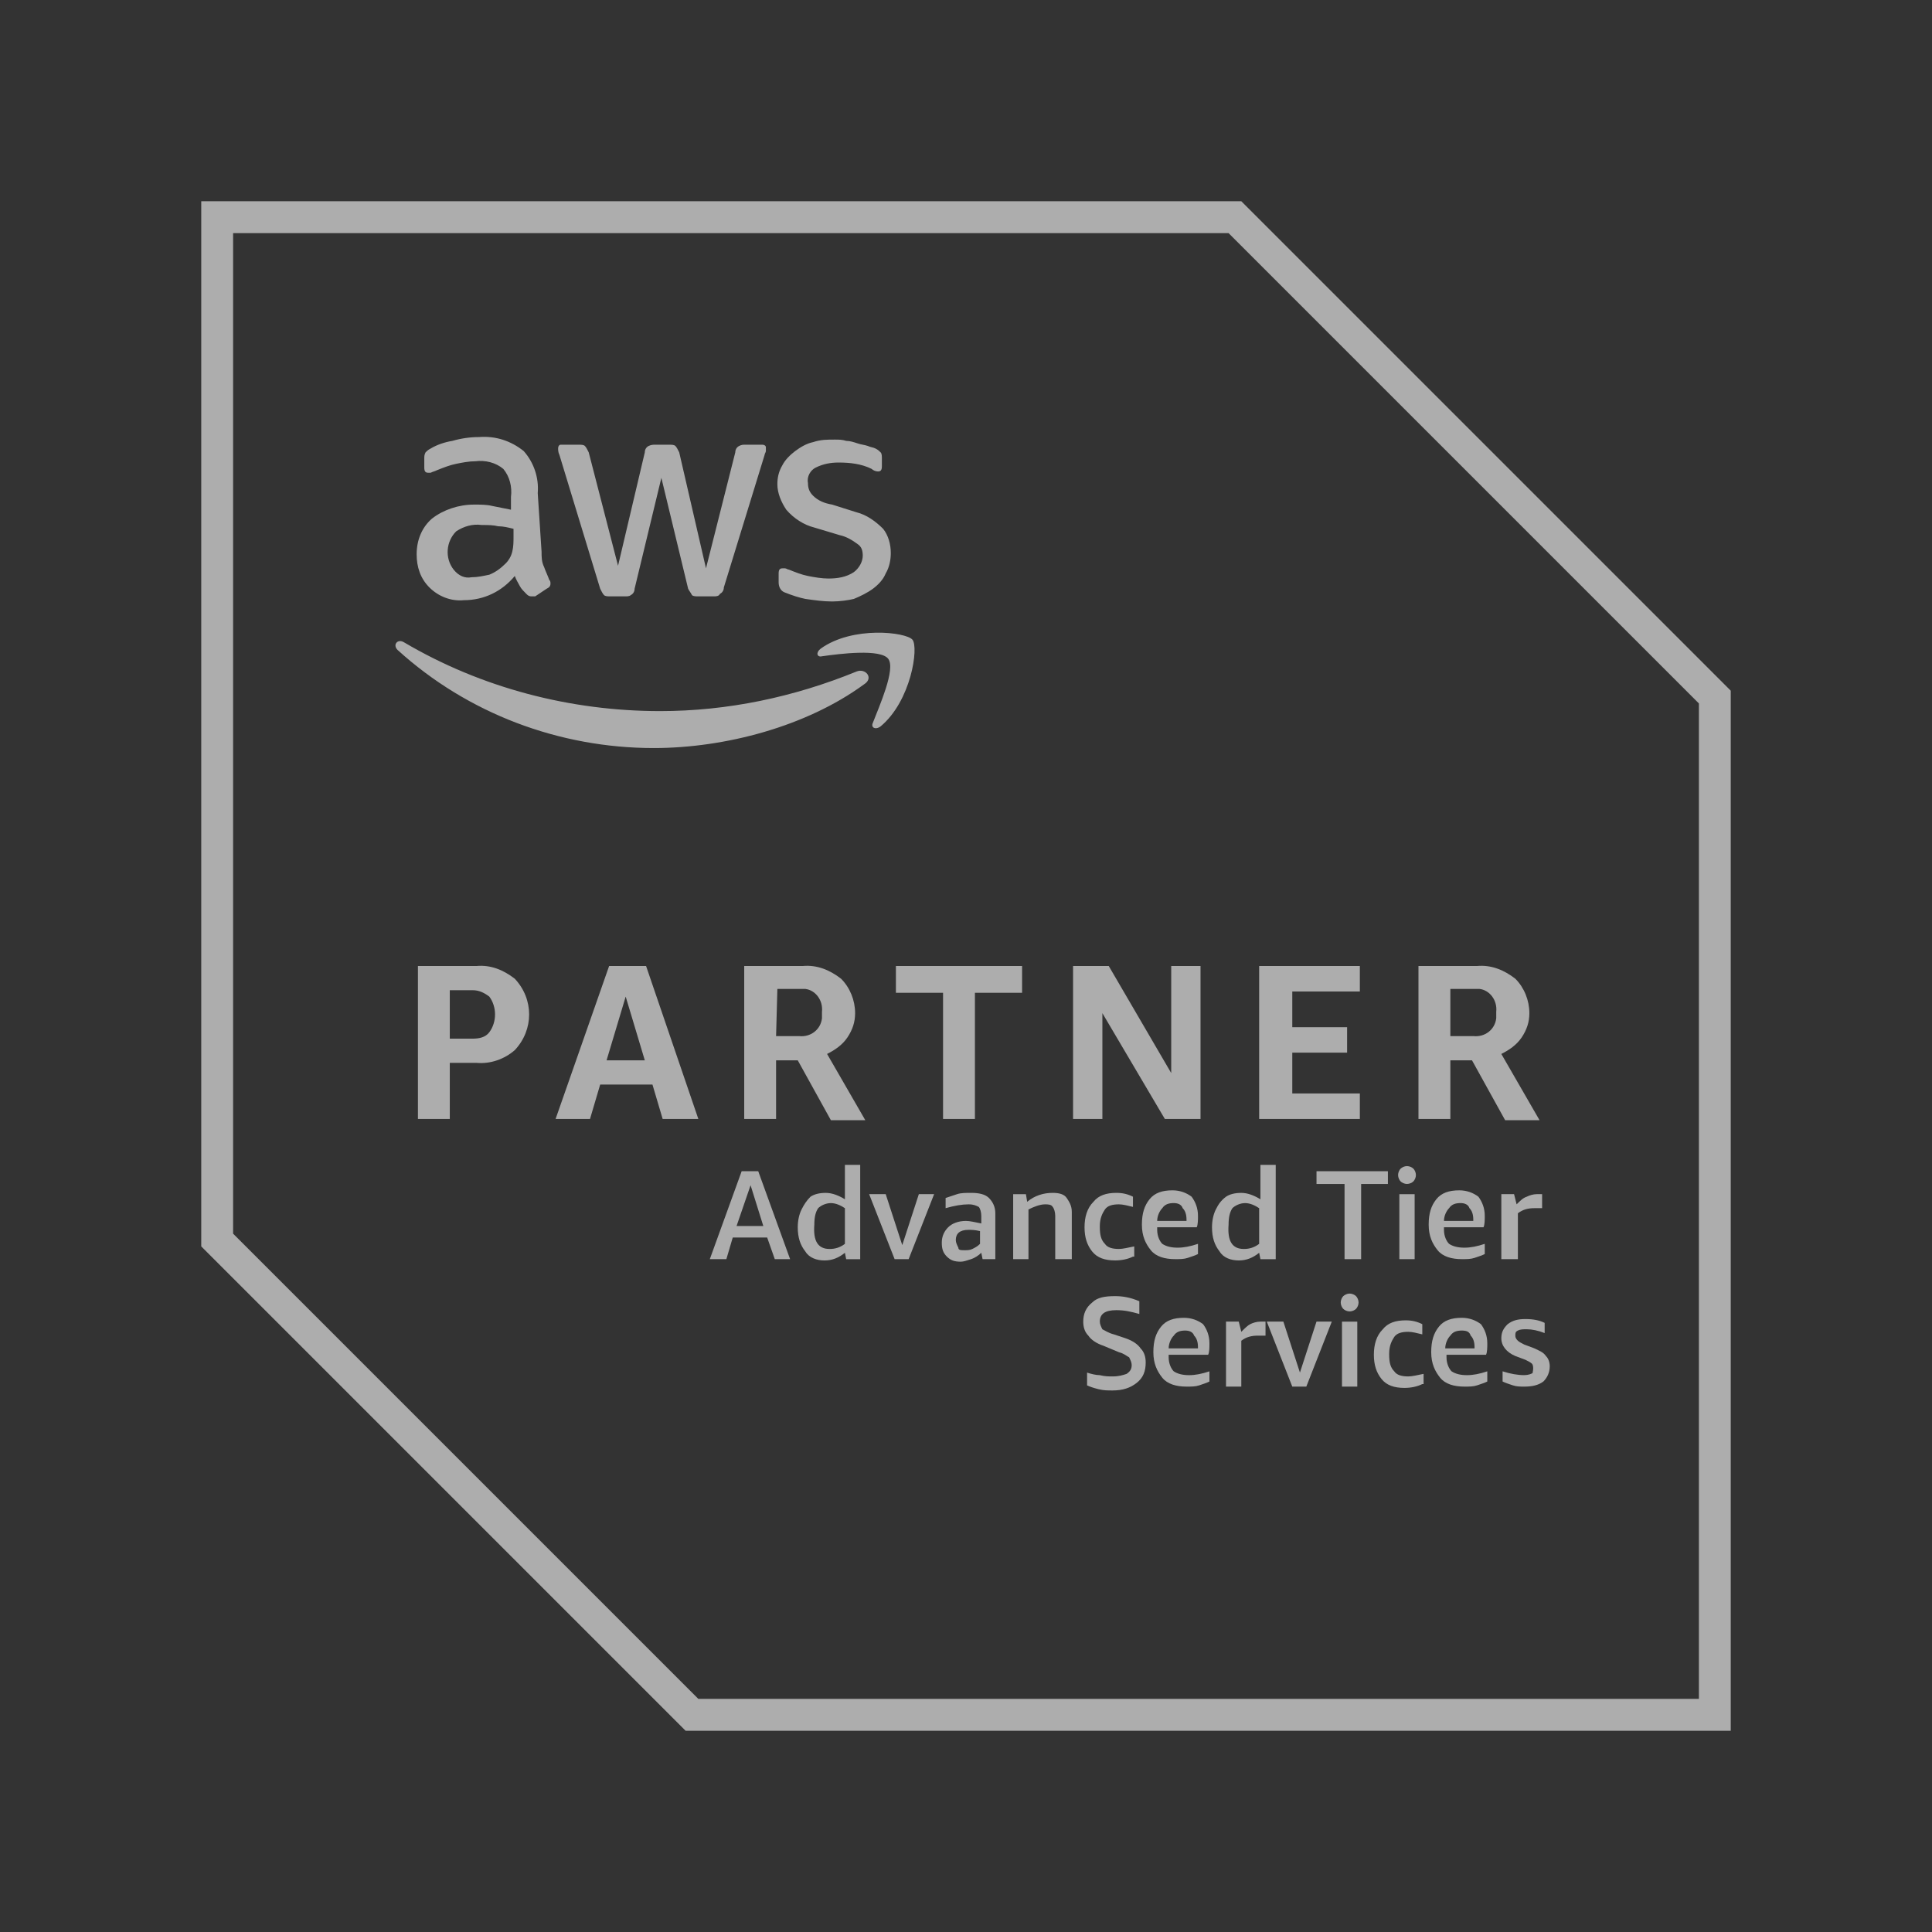 <svg width="96" height="96" viewBox="0 0 96 96" fill="none" xmlns="http://www.w3.org/2000/svg">
<rect x="0" y="0" width="96" height="96" fill="#333333" stroke="none"/>
<g opacity="0.6">
<g clip-path="url(#clip0_13390_22736)">
<path d="M61.047 11.583L84.417 34.953V84.417H34.7L11.583 61.3V11.583H61.047ZM61.68 10H10V61.933L34.067 86H86V34.32L61.68 10Z" fill="white"/>
<path d="M22.35 52.813V55.6H20.767V48H23.68C24.377 47.937 25.01 48.19 25.58 48.633C26.53 49.647 26.53 51.166 25.58 52.18C25.073 52.623 24.377 52.877 23.68 52.813H22.35ZM22.35 51.61H23.49C23.807 51.61 24.123 51.547 24.313 51.293C24.693 50.786 24.693 50.026 24.313 49.52C24.06 49.33 23.807 49.203 23.49 49.203H22.35V51.61ZM32.927 55.6L32.42 53.89H29.823L29.317 55.6H27.607L30.267 48H32.103L34.7 55.6H32.927ZM30.14 52.687H32.04L31.09 49.52L30.14 52.687ZM36.98 55.6V48H39.893C40.59 47.937 41.223 48.19 41.793 48.633C42.237 49.077 42.49 49.71 42.49 50.343C42.49 50.786 42.363 51.166 42.11 51.547C41.857 51.926 41.477 52.18 41.097 52.37L42.997 55.663H41.287L39.64 52.687H38.563V55.6H36.98ZM38.563 51.483H39.703C40.273 51.547 40.78 51.166 40.843 50.596C40.843 50.47 40.843 50.407 40.843 50.28C40.907 49.71 40.527 49.203 40.02 49.14C39.957 49.14 39.83 49.14 39.767 49.14H38.627L38.563 51.483ZM46.86 55.6V49.33H44.517V48H50.787V49.33H48.443V55.6H46.86ZM54.777 50.343V55.6H53.32V48H55.093L58.197 53.32V48H59.653V55.6H57.88L54.777 50.343ZM62.567 55.6V48H67.57V49.267H64.213V51.04H66.937V52.306H64.213V54.333H67.57V55.6H62.567ZM70.483 55.6V48H73.397C74.093 47.937 74.727 48.19 75.297 48.633C75.74 49.077 75.993 49.71 75.993 50.343C75.993 50.786 75.867 51.166 75.613 51.547C75.36 51.926 74.98 52.18 74.6 52.37L76.5 55.663H74.79L73.143 52.687H72.067V55.6H70.483ZM72.067 51.483H73.207C73.777 51.547 74.283 51.166 74.347 50.596C74.347 50.47 74.347 50.407 74.347 50.28C74.41 49.71 74.03 49.203 73.523 49.14C73.46 49.14 73.333 49.14 73.27 49.14H72.067V51.483Z" fill="white"/>
<path d="M26.91 27.417C26.91 27.67 26.91 27.923 27.037 28.177C27.1 28.367 27.227 28.62 27.29 28.81C27.353 28.873 27.353 28.937 27.353 29C27.353 29.127 27.29 29.19 27.163 29.253L26.593 29.633C26.593 29.633 26.53 29.633 26.403 29.633C26.276 29.633 26.213 29.57 26.15 29.507C26.023 29.38 25.896 29.253 25.833 29.127C25.77 29 25.643 28.81 25.58 28.62C24.947 29.38 24.06 29.823 23.047 29.823C22.413 29.887 21.78 29.633 21.337 29.19C20.893 28.747 20.703 28.177 20.703 27.543C20.703 26.847 20.956 26.213 21.463 25.77C22.033 25.327 22.793 25.073 23.553 25.073C23.87 25.073 24.186 25.073 24.44 25.137C24.756 25.2 25.073 25.263 25.39 25.327V24.693C25.453 24.187 25.326 23.68 25.01 23.3C24.63 22.983 24.123 22.857 23.616 22.92C23.3 22.92 22.983 22.983 22.666 23.047C22.35 23.11 22.033 23.237 21.716 23.363C21.59 23.427 21.526 23.427 21.4 23.49C21.337 23.49 21.337 23.49 21.273 23.49C21.146 23.49 21.083 23.427 21.083 23.237V22.793C21.083 22.667 21.083 22.603 21.146 22.477C21.21 22.413 21.273 22.35 21.4 22.287C21.716 22.097 22.096 21.97 22.477 21.907C22.92 21.78 23.363 21.717 23.806 21.717C24.63 21.653 25.39 21.907 26.023 22.413C26.53 22.983 26.783 23.743 26.72 24.503L26.91 27.417ZM23.427 28.683C23.743 28.683 23.997 28.62 24.313 28.557C24.63 28.43 24.883 28.24 25.137 27.987C25.263 27.86 25.39 27.67 25.453 27.417C25.517 27.163 25.517 26.91 25.517 26.657V26.277C25.263 26.213 25.01 26.15 24.756 26.15C24.503 26.087 24.25 26.087 23.933 26.087C23.49 26.023 23.047 26.15 22.666 26.403C22.16 26.91 22.096 27.733 22.54 28.303C22.793 28.62 23.11 28.747 23.427 28.683ZM30.33 29.633C30.203 29.633 30.076 29.633 30.013 29.57C29.95 29.507 29.887 29.38 29.823 29.253L27.797 22.603C27.733 22.477 27.733 22.35 27.733 22.287C27.733 22.16 27.797 22.097 27.86 22.097H27.923H28.747C28.873 22.097 29 22.097 29.063 22.16C29.127 22.223 29.19 22.35 29.253 22.477L30.71 28.113L32.04 22.477C32.04 22.35 32.103 22.223 32.23 22.16C32.356 22.097 32.483 22.097 32.547 22.097H33.243C33.37 22.097 33.496 22.097 33.56 22.16C33.623 22.223 33.687 22.35 33.75 22.477L35.08 28.24L36.536 22.477C36.536 22.35 36.6 22.223 36.727 22.16C36.853 22.097 36.916 22.097 37.043 22.097H37.867C37.993 22.097 38.056 22.16 38.056 22.223V22.287C38.056 22.35 38.056 22.35 38.056 22.413C38.056 22.477 37.993 22.54 37.993 22.603L35.967 29.19C35.967 29.317 35.903 29.443 35.776 29.507C35.713 29.633 35.587 29.633 35.46 29.633H34.7C34.573 29.633 34.447 29.633 34.383 29.57C34.32 29.443 34.257 29.38 34.193 29.253L32.863 23.743L31.533 29.253C31.533 29.38 31.47 29.507 31.343 29.57C31.28 29.633 31.153 29.633 31.09 29.633H30.33ZM41.35 29.887C40.907 29.887 40.463 29.823 40.02 29.76C39.703 29.697 39.323 29.57 39.007 29.443C38.816 29.38 38.69 29.19 38.69 28.937V28.493C38.69 28.303 38.753 28.24 38.88 28.24C38.943 28.24 39.007 28.24 39.007 28.24C39.07 28.24 39.133 28.303 39.197 28.303C39.513 28.43 39.83 28.557 40.147 28.62C40.463 28.683 40.843 28.747 41.16 28.747C41.603 28.747 42.047 28.683 42.426 28.43C42.68 28.24 42.87 27.923 42.87 27.607C42.87 27.353 42.806 27.163 42.617 27.037C42.363 26.847 42.047 26.657 41.73 26.593L40.463 26.213C39.956 26.087 39.45 25.77 39.07 25.327C38.816 24.947 38.627 24.503 38.627 24.06C38.627 23.743 38.69 23.427 38.88 23.11C39.007 22.857 39.26 22.603 39.513 22.413C39.767 22.223 40.083 22.033 40.4 21.97C40.78 21.843 41.096 21.843 41.477 21.843C41.666 21.843 41.856 21.843 42.047 21.907C42.236 21.907 42.426 21.97 42.617 22.033C42.806 22.097 42.933 22.097 43.123 22.16C43.25 22.223 43.377 22.223 43.503 22.287C43.63 22.35 43.693 22.413 43.757 22.477C43.82 22.54 43.82 22.667 43.82 22.793V23.173C43.82 23.363 43.757 23.427 43.63 23.427C43.503 23.427 43.377 23.363 43.313 23.3C42.806 23.047 42.236 22.983 41.666 22.983C41.286 22.983 40.907 23.047 40.526 23.237C40.273 23.363 40.083 23.68 40.147 23.997C40.147 24.25 40.21 24.44 40.4 24.63C40.653 24.883 40.97 25.01 41.35 25.073L42.553 25.453C43.06 25.58 43.503 25.897 43.883 26.277C44.136 26.593 44.263 27.037 44.263 27.48C44.263 27.797 44.2 28.177 44.01 28.493C43.883 28.81 43.63 29.063 43.377 29.253C43.123 29.443 42.743 29.633 42.426 29.76C42.173 29.823 41.73 29.887 41.35 29.887Z" fill="white"/>
<path d="M42.934 34.004C40.084 36.093 36.031 37.17 32.484 37.17C27.797 37.17 23.237 35.46 19.754 32.294C19.5 32.04 19.754 31.724 20.07 31.913C23.934 34.194 28.367 35.334 32.8 35.334C36.157 35.334 39.45 34.637 42.554 33.37C42.997 33.18 43.441 33.687 42.934 34.004ZM43.377 35.904C43.251 36.157 43.504 36.283 43.757 36.093C45.277 34.827 45.657 32.167 45.34 31.787C45.024 31.407 42.364 31.09 40.781 32.23C40.527 32.42 40.59 32.673 40.844 32.61C41.73 32.483 43.757 32.23 44.137 32.737C44.517 33.243 43.694 35.08 43.377 35.904Z" fill="white"/>
<path d="M38.499 62.567L38.12 61.491H36.41L36.093 62.567H35.27L36.853 58.197H37.676L39.26 62.567H38.499ZM36.599 60.921H37.929L37.296 58.894L36.599 60.921Z" fill="white"/>
<path d="M42.046 62.568L41.983 62.251C41.666 62.504 41.35 62.631 40.97 62.631C40.59 62.631 40.21 62.504 40.02 62.188C39.766 61.871 39.64 61.491 39.64 60.984C39.64 60.667 39.703 60.351 39.83 60.097C39.956 59.844 40.083 59.654 40.273 59.464C40.463 59.337 40.716 59.274 41.033 59.274C41.35 59.274 41.666 59.401 41.983 59.591V57.881H42.743V62.568H42.046ZM41.223 62.061C41.476 62.061 41.73 61.998 41.983 61.807V60.034C41.793 59.907 41.54 59.781 41.286 59.781C41.033 59.781 40.78 59.907 40.653 60.034C40.526 60.224 40.463 60.477 40.463 60.858C40.4 61.681 40.653 62.061 41.223 62.061Z" fill="white"/>
<path d="M44.453 62.566L43.187 59.336H44.01L44.833 61.869L45.657 59.336H46.416L45.15 62.566H44.453Z" fill="white"/>
<path d="M48.824 62.567L48.76 62.25C48.633 62.377 48.444 62.503 48.254 62.567C48.063 62.63 47.873 62.693 47.747 62.693C47.43 62.693 47.24 62.63 47.05 62.44C46.86 62.25 46.797 62.06 46.797 61.743C46.797 61.427 46.923 61.173 47.114 60.983C47.303 60.793 47.62 60.667 48 60.667C48.19 60.667 48.444 60.73 48.76 60.793V60.413C48.76 60.223 48.697 60.033 48.633 59.97C48.507 59.907 48.38 59.843 48.127 59.843C47.81 59.843 47.43 59.907 46.987 60.033V59.527C47.177 59.463 47.367 59.4 47.557 59.337C47.747 59.273 48 59.273 48.254 59.273C48.633 59.273 48.95 59.337 49.14 59.527C49.33 59.717 49.457 59.97 49.457 60.287V62.567H48.824ZM47.937 62.123C48.063 62.123 48.19 62.123 48.317 62.06C48.444 61.997 48.57 61.933 48.697 61.807V61.173C48.444 61.11 48.254 61.11 48.127 61.11C47.684 61.11 47.493 61.3 47.493 61.617C47.493 61.743 47.557 61.87 47.62 61.997C47.62 62.123 47.747 62.123 47.937 62.123Z" fill="white"/>
<path d="M52.434 62.567V60.413C52.434 60.223 52.37 60.033 52.307 59.97C52.244 59.843 52.054 59.843 51.927 59.843C51.674 59.843 51.357 59.97 51.104 60.097V62.567H50.344V59.337H50.977L51.04 59.717C51.42 59.4 51.864 59.273 52.307 59.273C52.624 59.273 52.877 59.337 53.004 59.527C53.13 59.717 53.257 59.907 53.257 60.223V62.567H52.434Z" fill="white"/>
<path d="M56.296 62.44C56.043 62.567 55.726 62.63 55.41 62.63C54.903 62.63 54.523 62.503 54.27 62.187C54.016 61.87 53.89 61.49 53.89 60.983C53.89 60.477 54.016 60.033 54.333 59.717C54.586 59.4 54.966 59.273 55.473 59.273C55.79 59.273 56.043 59.337 56.296 59.463V59.97C56.043 59.907 55.79 59.843 55.6 59.843C55.283 59.843 55.03 59.907 54.903 60.097C54.776 60.287 54.65 60.54 54.65 60.92V60.983C54.65 61.363 54.713 61.617 54.903 61.807C55.03 61.997 55.283 62.06 55.6 62.06C55.79 62.06 56.043 61.997 56.36 61.933V62.44H56.296Z" fill="white"/>
<path d="M57.5 61.11C57.5 61.426 57.627 61.68 57.754 61.806C57.944 61.933 58.197 61.996 58.514 61.996C58.83 61.996 59.147 61.933 59.527 61.806V62.313C59.4 62.377 59.21 62.44 59.02 62.503C58.83 62.566 58.64 62.566 58.387 62.566C57.88 62.566 57.437 62.44 57.184 62.123C56.93 61.806 56.74 61.426 56.74 60.856C56.74 60.286 56.867 59.907 57.12 59.59C57.374 59.273 57.754 59.147 58.26 59.147C58.64 59.147 58.957 59.273 59.21 59.463C59.4 59.717 59.527 60.033 59.527 60.413C59.527 60.603 59.527 60.856 59.464 60.983H57.5V61.11ZM58.324 59.78C58.07 59.78 57.88 59.843 57.754 60.033C57.627 60.16 57.5 60.413 57.5 60.666H58.957V60.603C58.957 60.35 58.894 60.16 58.767 60.033C58.704 59.843 58.514 59.78 58.324 59.78Z" fill="white"/>
<path d="M62.63 62.568L62.567 62.251C62.25 62.504 61.934 62.631 61.554 62.631C61.174 62.631 60.794 62.504 60.604 62.188C60.35 61.871 60.224 61.491 60.224 60.984C60.224 60.667 60.287 60.351 60.414 60.097C60.54 59.844 60.667 59.654 60.92 59.464C61.11 59.337 61.364 59.274 61.68 59.274C61.997 59.274 62.314 59.401 62.63 59.591V57.881H63.39V62.568H62.63ZM61.807 62.061C62.06 62.061 62.314 61.998 62.567 61.807V60.034C62.377 59.907 62.124 59.781 61.87 59.781C61.617 59.781 61.364 59.907 61.237 60.034C61.11 60.224 61.047 60.477 61.047 60.858C60.984 61.681 61.237 62.061 61.807 62.061Z" fill="white"/>
<path d="M66.81 62.567V58.831H65.417V58.197H68.964V58.831H67.634V62.567H66.81Z" fill="white"/>
<path d="M69.533 62.567V59.337H70.293V62.567H69.533ZM69.913 58.83C69.786 58.83 69.66 58.767 69.596 58.703C69.533 58.64 69.47 58.513 69.47 58.387C69.47 58.26 69.533 58.133 69.596 58.07C69.66 58.007 69.786 57.943 69.913 57.943C70.04 57.943 70.166 58.007 70.23 58.07C70.293 58.133 70.356 58.26 70.356 58.387C70.356 58.513 70.293 58.64 70.23 58.703C70.166 58.767 70.04 58.83 69.913 58.83Z" fill="white"/>
<path d="M71.75 61.11C71.75 61.426 71.877 61.68 72.004 61.806C72.194 61.933 72.447 61.996 72.764 61.996C73.08 61.996 73.397 61.933 73.777 61.806V62.313C73.65 62.377 73.46 62.44 73.27 62.503C73.08 62.566 72.89 62.566 72.637 62.566C72.13 62.566 71.687 62.44 71.434 62.123C71.18 61.806 70.99 61.426 70.99 60.856C70.99 60.286 71.117 59.907 71.37 59.59C71.624 59.273 72.004 59.147 72.51 59.147C72.89 59.147 73.207 59.273 73.46 59.463C73.65 59.717 73.777 60.033 73.777 60.413C73.777 60.603 73.777 60.856 73.714 60.983H71.75V61.11ZM72.574 59.78C72.32 59.78 72.13 59.843 72.004 60.033C71.877 60.16 71.75 60.413 71.75 60.666H73.207V60.603C73.207 60.35 73.144 60.16 73.017 60.033C72.954 59.843 72.764 59.78 72.574 59.78Z" fill="white"/>
<path d="M74.6 62.566V59.336H75.233L75.36 59.843C75.55 59.653 75.676 59.526 75.866 59.463C75.993 59.399 76.183 59.336 76.373 59.336C76.436 59.336 76.563 59.336 76.626 59.336V60.033C76.5 60.033 76.373 60.033 76.246 60.033C75.93 60.033 75.676 60.096 75.423 60.286V62.566H74.6Z" fill="white"/>
<path d="M54.84 66.874C54.459 66.748 54.206 66.558 54.08 66.368C53.889 66.178 53.826 65.924 53.826 65.671C53.826 65.291 53.953 64.974 54.27 64.721C54.523 64.468 54.903 64.404 55.41 64.404C55.789 64.404 56.169 64.468 56.613 64.658V65.291C56.169 65.164 55.853 65.101 55.473 65.101C54.903 65.101 54.65 65.291 54.65 65.671C54.65 65.798 54.713 65.924 54.776 66.051C54.903 66.114 55.093 66.241 55.346 66.304L55.916 66.494C56.296 66.621 56.55 66.811 56.676 67.001C56.866 67.191 56.929 67.444 56.929 67.698C56.929 68.141 56.803 68.458 56.486 68.711C56.169 68.964 55.789 69.091 55.283 69.091C55.029 69.091 54.84 69.091 54.586 69.028C54.333 68.964 54.143 68.901 54.016 68.838V68.204C54.206 68.268 54.459 68.331 54.65 68.331C54.903 68.394 55.093 68.394 55.283 68.394C55.599 68.394 55.789 68.331 55.98 68.268C56.169 68.141 56.233 68.014 56.233 67.824C56.233 67.698 56.169 67.571 56.106 67.444C55.98 67.381 55.853 67.254 55.599 67.191L54.84 66.874Z" fill="white"/>
<path d="M58.07 67.444C58.07 67.76 58.196 68.014 58.323 68.141C58.513 68.267 58.766 68.331 59.083 68.331C59.4 68.331 59.716 68.267 60.096 68.141V68.647C59.97 68.71 59.78 68.774 59.59 68.837C59.4 68.9 59.21 68.9 58.956 68.9C58.45 68.9 58.006 68.774 57.753 68.457C57.5 68.141 57.31 67.76 57.31 67.191C57.31 66.621 57.436 66.24 57.69 65.924C57.943 65.607 58.323 65.481 58.83 65.481C59.21 65.481 59.526 65.607 59.78 65.797C59.97 66.05 60.096 66.367 60.096 66.747C60.096 66.937 60.096 67.191 60.033 67.317H58.07V67.444ZM58.893 66.114C58.64 66.114 58.45 66.177 58.323 66.367C58.196 66.494 58.07 66.747 58.07 67.001H59.526V66.937C59.526 66.684 59.463 66.494 59.336 66.367C59.273 66.177 59.083 66.114 58.893 66.114Z" fill="white"/>
<path d="M60.92 68.9V65.67H61.553L61.68 66.177C61.87 65.987 61.997 65.86 62.123 65.797C62.25 65.733 62.44 65.67 62.63 65.67C62.693 65.67 62.82 65.67 62.883 65.67V66.367C62.757 66.367 62.63 66.367 62.503 66.367C62.187 66.367 61.933 66.43 61.68 66.62V68.9H60.92Z" fill="white"/>
<path d="M64.213 68.9L62.946 65.67H63.77L64.593 68.203L65.416 65.67H66.176L64.91 68.9H64.213Z" fill="white"/>
<path d="M66.683 68.901V65.671H67.443V68.901H66.683ZM67.063 65.164C66.937 65.164 66.81 65.101 66.747 65.037C66.683 64.974 66.62 64.847 66.62 64.721C66.62 64.594 66.683 64.467 66.747 64.404C66.81 64.341 66.937 64.277 67.063 64.277C67.19 64.277 67.317 64.341 67.38 64.404C67.443 64.467 67.507 64.594 67.507 64.721C67.507 64.847 67.443 64.974 67.38 65.037C67.317 65.101 67.19 65.164 67.063 65.164Z" fill="white"/>
<path d="M70.673 68.774C70.42 68.901 70.103 68.964 69.787 68.964C69.28 68.964 68.9 68.837 68.647 68.521C68.393 68.204 68.267 67.824 68.267 67.317C68.267 66.811 68.393 66.367 68.71 66.051C68.963 65.734 69.343 65.607 69.85 65.607C70.167 65.607 70.42 65.671 70.673 65.797V66.304C70.42 66.241 70.167 66.177 69.977 66.177C69.66 66.177 69.407 66.241 69.28 66.431C69.153 66.621 69.027 66.874 69.027 67.254V67.317C69.027 67.697 69.09 67.951 69.28 68.141C69.407 68.331 69.66 68.394 69.977 68.394C70.167 68.394 70.42 68.331 70.737 68.267V68.774H70.673Z" fill="white"/>
<path d="M71.876 67.444C71.876 67.76 72.003 68.014 72.129 68.141C72.32 68.267 72.573 68.331 72.889 68.331C73.206 68.331 73.523 68.267 73.903 68.141V68.647C73.776 68.71 73.586 68.774 73.396 68.837C73.206 68.9 73.016 68.9 72.763 68.9C72.256 68.9 71.813 68.774 71.559 68.457C71.306 68.141 71.116 67.76 71.116 67.191C71.116 66.621 71.243 66.24 71.496 65.924C71.749 65.607 72.129 65.481 72.636 65.481C73.016 65.481 73.333 65.607 73.586 65.797C73.776 66.05 73.903 66.367 73.903 66.747C73.903 66.937 73.903 67.191 73.84 67.317H71.876V67.444ZM72.636 66.114C72.383 66.114 72.193 66.177 72.066 66.367C71.939 66.494 71.813 66.747 71.813 67.001H73.269V66.937C73.269 66.684 73.206 66.494 73.079 66.367C73.016 66.177 72.889 66.114 72.636 66.114Z" fill="white"/>
<path d="M76.183 68.013C76.183 67.95 76.183 67.823 76.12 67.76C76.056 67.696 75.93 67.633 75.803 67.57L75.296 67.38C74.853 67.19 74.6 66.873 74.6 66.493C74.6 66.176 74.726 65.986 74.916 65.796C75.17 65.606 75.423 65.543 75.803 65.543C76.183 65.543 76.5 65.606 76.753 65.733V66.24C76.436 66.113 76.12 66.05 75.866 66.05C75.676 66.05 75.55 66.05 75.423 66.113C75.296 66.176 75.296 66.24 75.296 66.366C75.296 66.493 75.36 66.556 75.423 66.62C75.486 66.683 75.613 66.746 75.74 66.81L76.246 67C76.5 67.126 76.69 67.19 76.816 67.38C76.943 67.506 77.006 67.696 77.006 67.886C77.006 68.203 76.88 68.456 76.69 68.646C76.436 68.836 76.12 68.9 75.74 68.9C75.55 68.9 75.36 68.9 75.17 68.836C74.98 68.773 74.79 68.71 74.663 68.646V68.14C75.043 68.266 75.423 68.33 75.74 68.33C75.93 68.33 76.12 68.266 76.183 68.203C76.12 68.266 76.183 68.14 76.183 68.013Z" fill="white"/>
</g>
</g>
<defs>
<clipPath id="clip0_13390_22736">
<rect width="76" height="76" fill="white" transform="translate(10 10)"/>
</clipPath>
</defs>
</svg>
